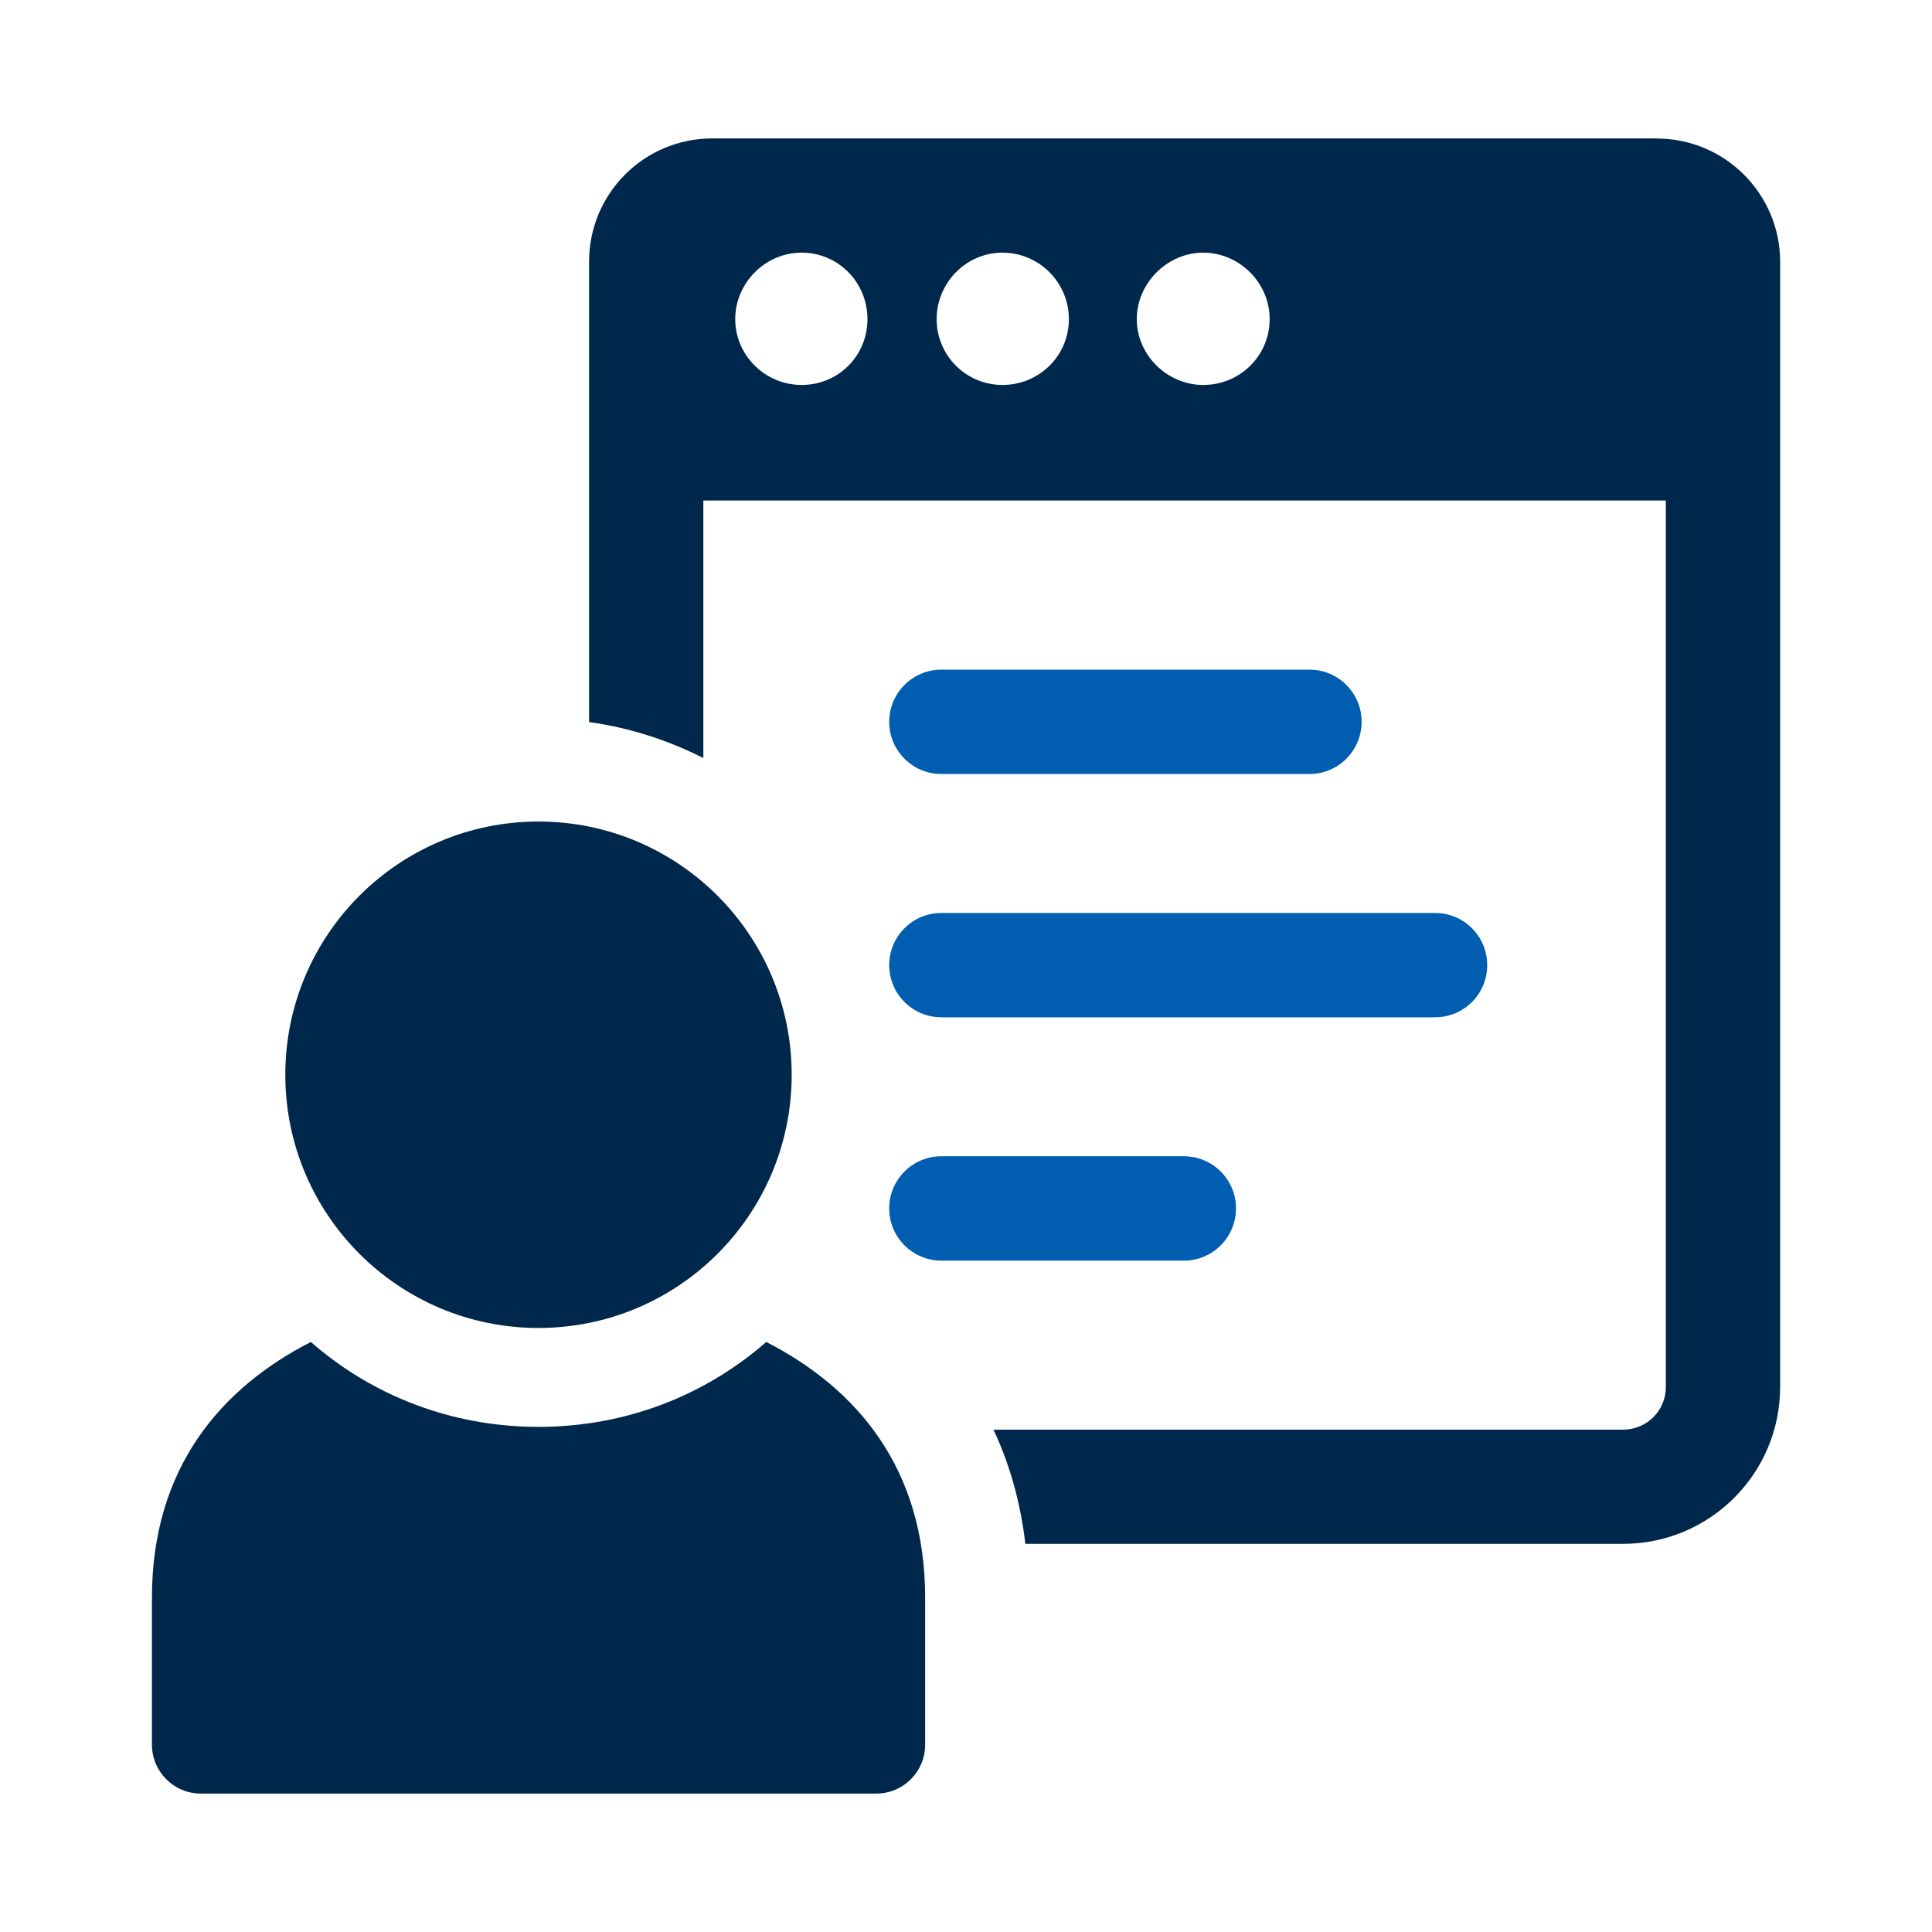 <svg width="40" height="40" viewBox="0 0 40 40" fill="none" xmlns="http://www.w3.org/2000/svg">
<path d="M25.59 25.019C25.59 24.423 25.108 23.939 24.51 23.939H19.491C18.894 23.939 18.41 24.423 18.41 25.019C18.41 25.616 18.894 26.1 19.491 26.1H24.51C25.108 26.1 25.59 25.616 25.59 25.019Z" fill="#005DAF"/>
<path d="M19.491 16.025H27.11C27.708 16.025 28.191 15.541 28.191 14.945C28.191 14.348 27.708 13.864 27.11 13.864H19.491C18.894 13.864 18.41 14.348 18.41 14.945C18.41 15.541 18.894 16.025 19.491 16.025Z" fill="#005DAF"/>
<path d="M19.491 21.062H29.711C30.309 21.062 30.791 20.579 30.791 19.982C30.791 19.385 30.309 18.902 29.711 18.902H19.491C18.894 18.902 18.41 19.385 18.41 19.982C18.41 20.579 18.894 21.062 19.491 21.062Z" fill="#005DAF"/>
<path d="M24.911 7.97C24.167 7.97 23.536 7.353 23.536 6.608C23.536 5.862 24.167 5.231 24.911 5.231C25.655 5.231 26.287 5.848 26.287 6.608C26.287 7.367 25.671 7.97 24.911 7.97ZM20.754 7.97C19.995 7.97 19.392 7.353 19.392 6.608C19.392 5.862 19.995 5.231 20.754 5.231C21.514 5.231 22.13 5.848 22.13 6.608C22.13 7.367 21.514 7.97 20.754 7.97ZM16.597 7.97C15.838 7.97 15.222 7.353 15.222 6.608C15.222 5.862 15.838 5.231 16.597 5.231C17.357 5.231 17.96 5.848 17.96 6.608C17.96 7.367 17.357 7.97 16.597 7.97ZM34.303 2.866H14.748C13.329 2.866 12.196 4.013 12.196 5.417V14.95C13.028 15.064 13.831 15.323 14.562 15.695V10.363H34.49V28.711C34.49 29.212 34.089 29.6 33.601 29.6H20.569C20.913 30.331 21.129 31.119 21.229 31.964H33.601C35.394 31.964 36.856 30.517 36.856 28.711V5.418C36.856 4.013 35.709 2.868 34.304 2.868L34.303 2.866Z" fill="#00274C"/>
<path d="M15.864 27.784C14.596 28.894 12.948 29.542 11.149 29.542C9.35 29.542 7.703 28.894 6.436 27.784C4.571 28.738 3.146 30.396 3.146 33.078V36.121C3.146 36.681 3.598 37.134 4.159 37.134H18.141C18.701 37.134 19.154 36.682 19.154 36.121V33.078C19.154 30.396 17.73 28.738 15.864 27.784Z" fill="#00274C"/>
<path d="M11.148 27.494C14.044 27.494 16.391 25.148 16.391 22.252C16.391 19.356 14.043 17.009 11.148 17.009C8.254 17.009 5.907 19.356 5.907 22.252C5.907 25.148 8.254 27.494 11.148 27.494Z" fill="#00274C"/>
</svg>
